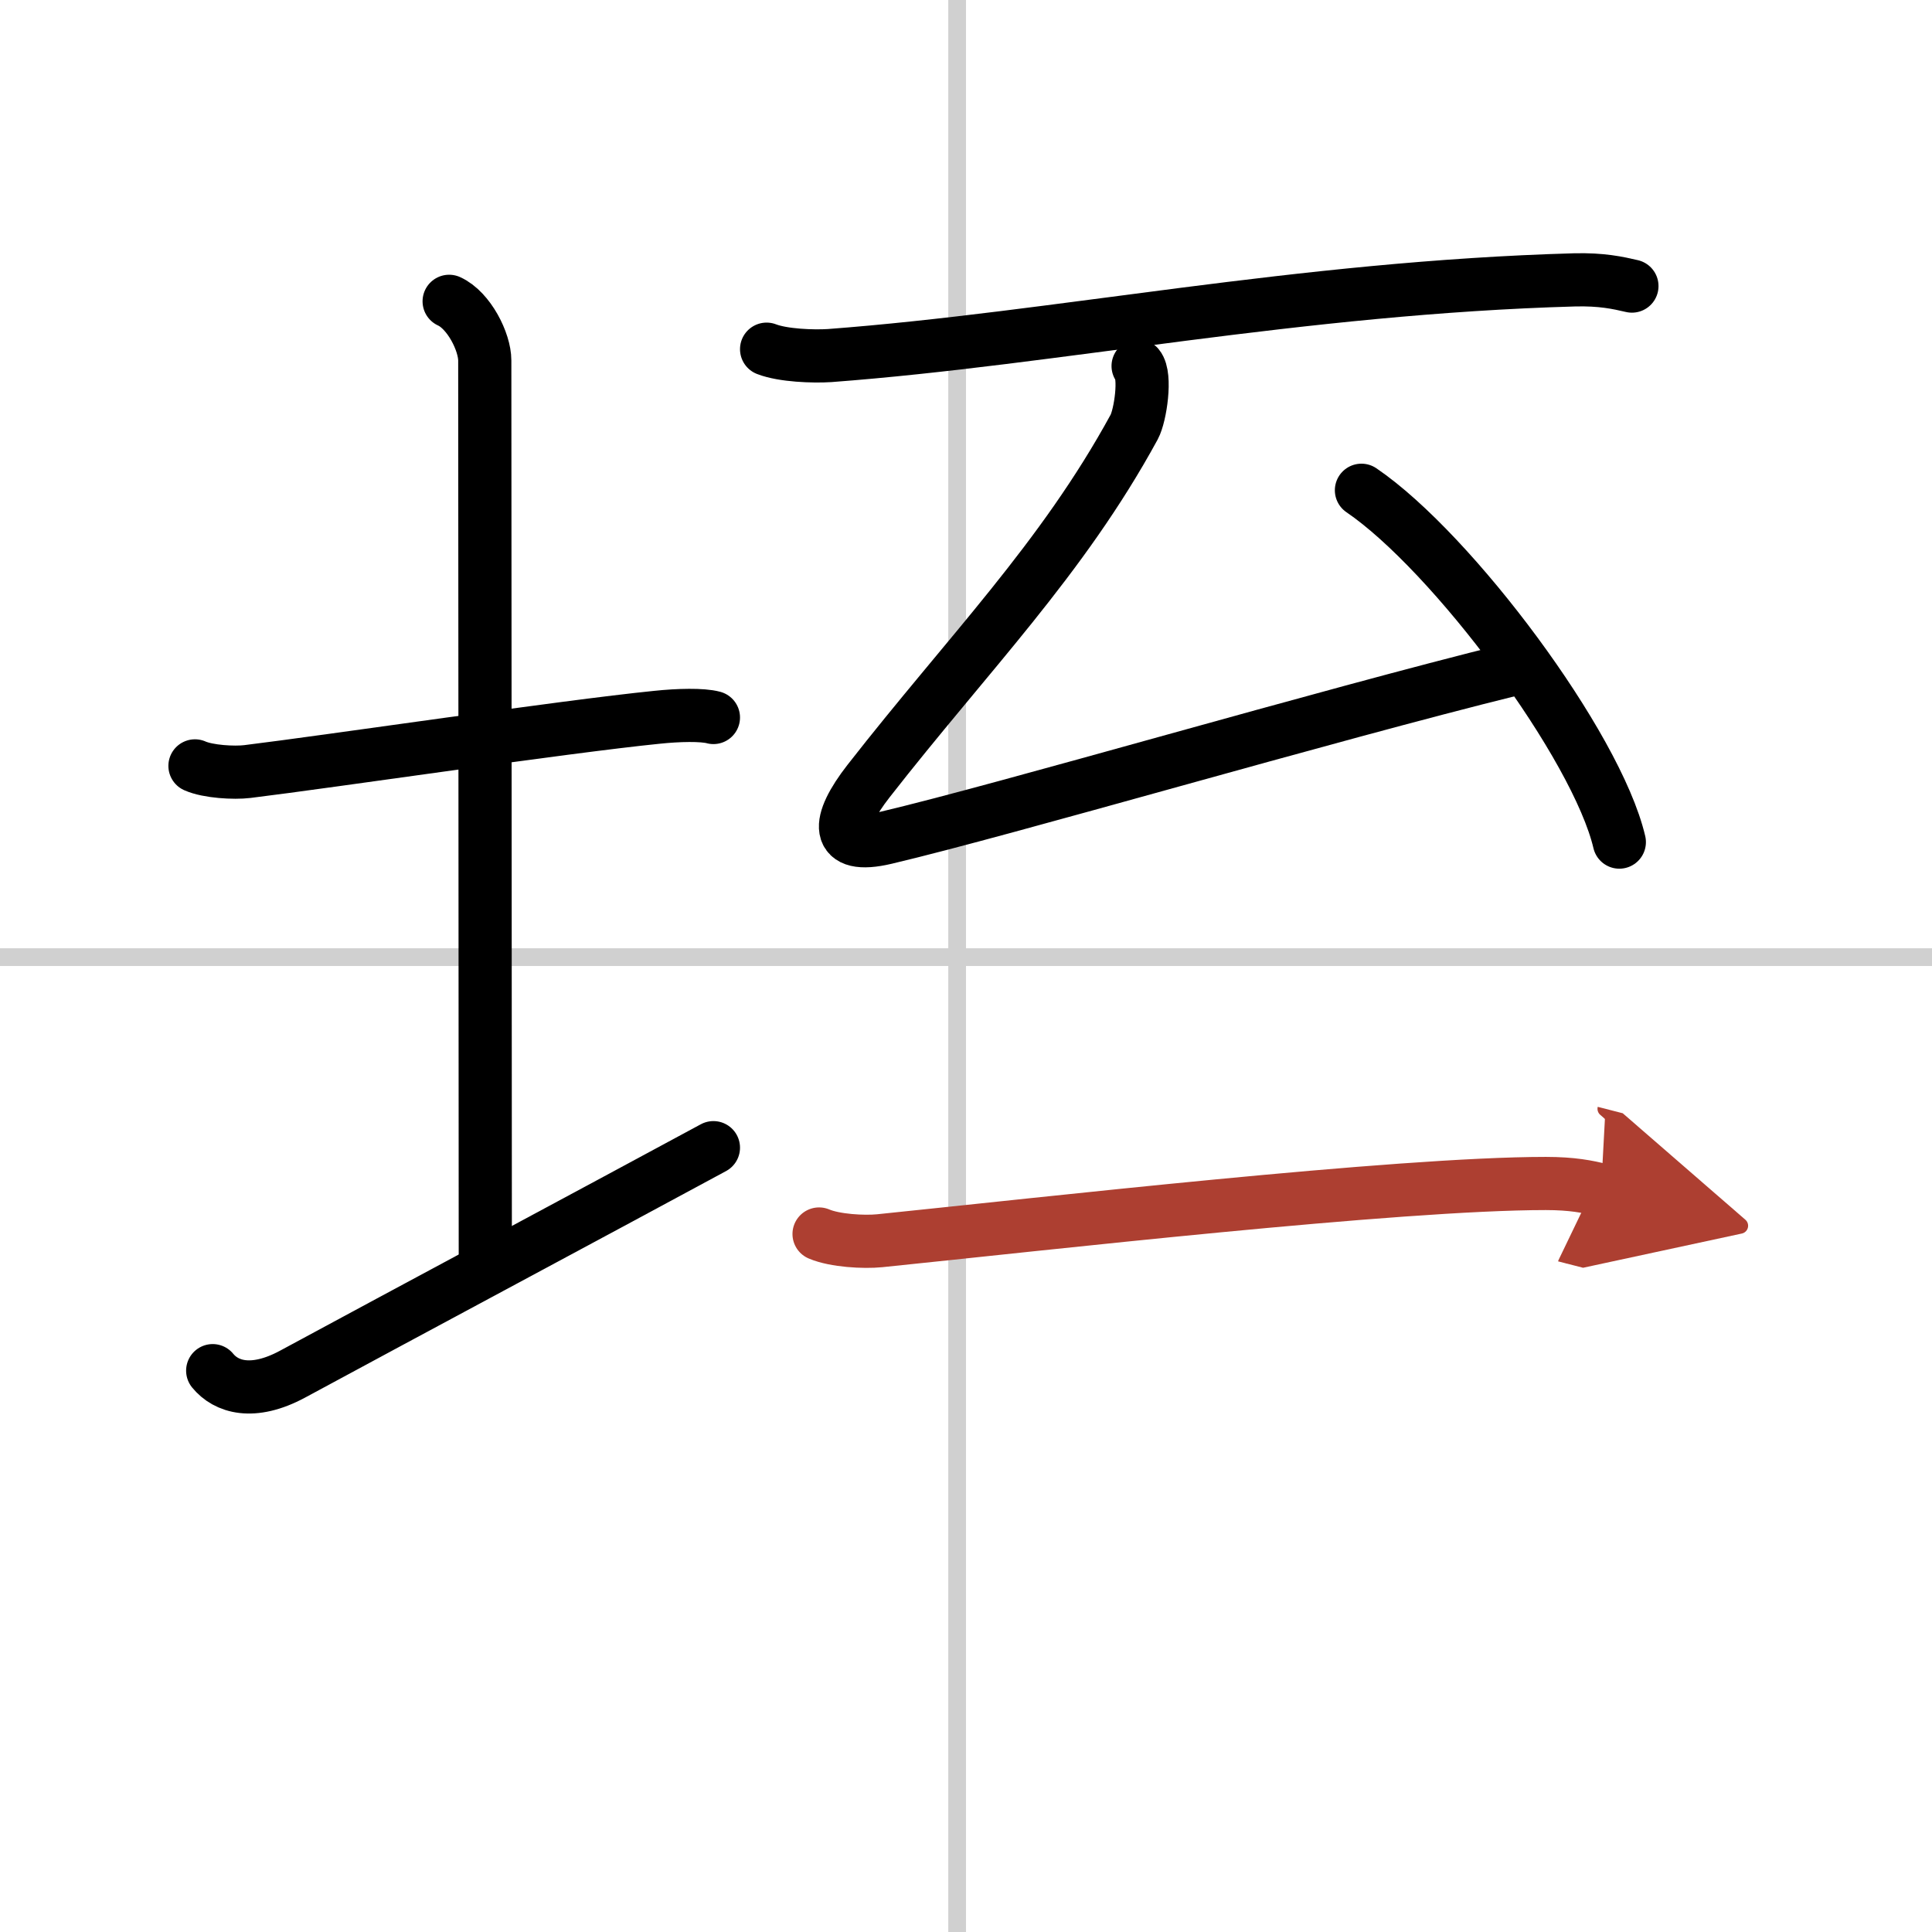 <svg width="400" height="400" viewBox="0 0 109 109" xmlns="http://www.w3.org/2000/svg"><defs><marker id="a" markerWidth="4" orient="auto" refX="1" refY="5" viewBox="0 0 10 10"><polyline points="0 0 10 5 0 10 1 5" fill="#ad3f31" stroke="#ad3f31"/></marker></defs><g fill="none" stroke="#000" stroke-linecap="round" stroke-linejoin="round" stroke-width="3"><rect width="100%" height="100%" fill="#fff" stroke="#fff"/><line x1="54" x2="54" y2="109" stroke="#d0d0d0" stroke-width="1"/><line x2="109" y1="54" y2="54" stroke="#d0d0d0" stroke-width="1"/><path d="m11 43.21c0.74 0.33 2.21 0.41 2.95 0.32 4.74-0.58 17.84-2.53 23.1-3.06 1.23-0.13 2.58-0.16 3.2 0.01"/><path d="m25.34 17c1.12 0.51 2.01 2.29 2.01 3.34 0 7.46 0.03 39.85 0.03 50.91"/><path d="m12 77.33c0.75 0.92 2.25 1.41 4.5 0.2 6.25-3.38 17.5-9.4 23.75-12.78"/><path d="m43.25 19.7c0.93 0.36 2.63 0.42 3.56 0.36 12.75-0.96 26.47-3.83 42.01-4.27 1.55-0.04 2.47 0.17 3.25 0.35"/><path d="m64.21 20.65c0.46 0.55 0.13 2.79-0.22 3.44-4.07 7.47-9.37 12.78-14.99 19.98-1.81 2.32-1.94 3.89 0.97 3.2 6.79-1.6 24.69-6.87 35.39-9.51"/><path d="m76.81 27.66c5.14 3.5 13.27 14.4 14.55 19.85"/><path d="M46.21,69.62C47.1,70,48.74,70.09,49.63,70c9.2-0.94,29.21-3.23,37.58-3.23c1.49,0,2.38,0.18,3.12,0.37" marker-end="url(#a)" stroke="#ad3f31"/></g></svg>

